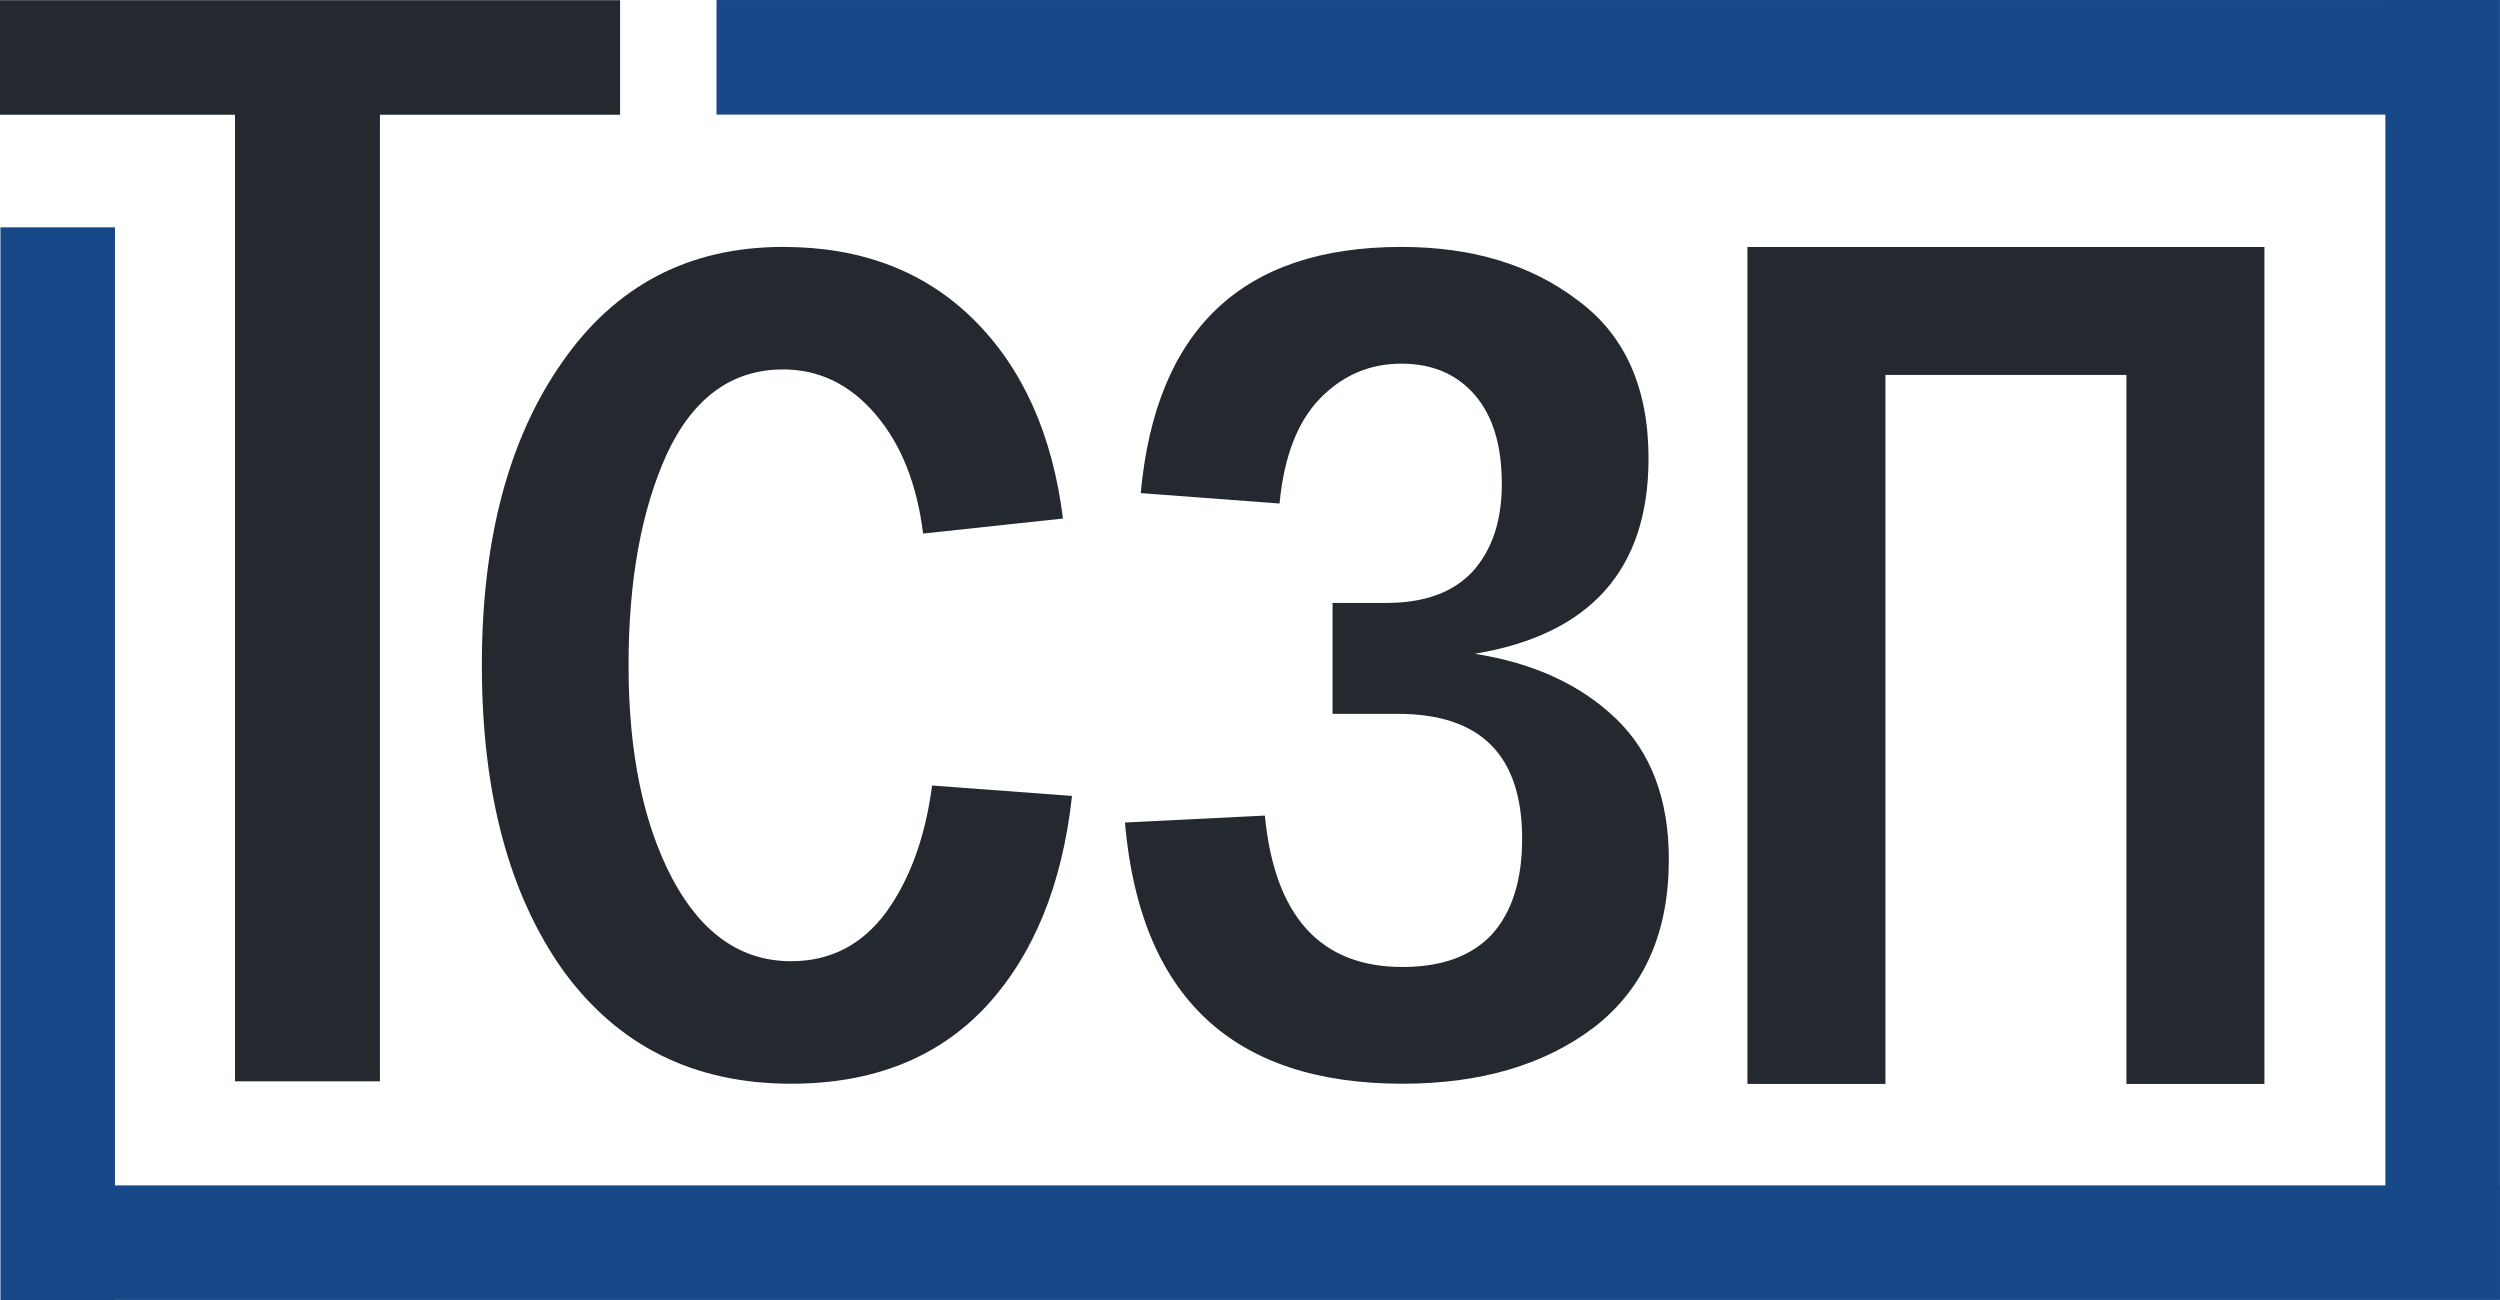 <?xml version="1.0" encoding="UTF-8" standalone="no"?>
<svg
   xmlns:dc="http://purl.org/dc/elements/1.1/"
   xmlns:cc="http://creativecommons.org/ns#"
   xmlns:rdf="http://www.w3.org/1999/02/22-rdf-syntax-ns#"
   xmlns:svg="http://www.w3.org/2000/svg"
   xmlns="http://www.w3.org/2000/svg"
   id="svg13"
   viewBox="0 0 3752.58 1951.651"
   style="clip-rule:evenodd;fill-rule:evenodd;image-rendering:optimizeQuality;shape-rendering:geometricPrecision;text-rendering:geometricPrecision"
   version="1.1"
   height="19.514mm"
   width="37.528mm"
   xml:space="preserve"><defs
     id="defs5"><clipPath
       id="id0"><rect
         id="rect2"
         height="1973"
         width="3759"
         y="510"
         x="368" /></clipPath></defs><g
     id="text4505"
     style="font-style:normal;font-weight:normal;font-size:1714.651px;line-height:1.25;font-family:sans-serif;letter-spacing:0px;word-spacing:0px;fill:#23292e;fill-opacity:1;stroke:none;stroke-width:26.9"
     transform="scale(0.988,1.012)"
     aria-label="С"><path
       id="path4561"
       style="font-style:normal;font-variant:normal;font-weight:normal;font-stretch:normal;font-family:'RF Dewi Condensed';-inkscape-font-specification:'RF Dewi Condensed, ';fill:#23292e;fill-opacity:1;stroke-width:26.9"
       d="m 1402.281,791.546 q -13.717,-109.738 -72.015,-176.609 -58.298,-66.871 -140.601,-66.871 -116.596,0 -176.609,125.169 -58.298,125.169 -58.298,313.781 0,193.756 66.871,317.21 66.871,121.74 180.038,121.74 89.162,0 144.031,-72.015 54.869,-73.73 70.301,-188.612 l 212.617,15.432 q -22.29,198.899 -132.028,313.781 -109.738,113.167 -294.92,113.167 -221.19,0 -346.359,-168.036 -123.455,-169.75 -123.455,-452.668 0,-279.488 121.74,-449.238 121.74,-171.465 336.072,-171.465 178.324,0 289.776,108.023 111.452,108.023 135.457,294.92 z" /></g><g
     id="text4513"
     style="font-style:normal;font-weight:normal;font-size:1714.651px;line-height:1.25;font-family:sans-serif;letter-spacing:0px;word-spacing:0px;fill:#23292e;fill-opacity:1;stroke:none;stroke-width:26.803"
     transform="scale(0.988,1.012)"
     aria-label="З"><path
       id="path4564"
       style="font-style:normal;font-variant:normal;font-weight:normal;font-stretch:normal;font-family:'RF Dewi Condensed';-inkscape-font-specification:'RF Dewi Condensed, ';fill:#23292e;fill-opacity:1;stroke-width:26.803"
       d="m 2240.586,969.869 q 133.743,20.576 214.331,96.02 80.588,75.445 80.588,209.187 0,162.892 -113.167,248.624 -113.167,84.018 -291.491,84.018 -387.511,0 -421.804,-387.511 l 212.617,-10.288 q 22.29,224.619 209.187,224.619 89.162,0 135.457,-48.01 46.295,-49.725 46.295,-142.316 0,-185.182 -188.612,-185.182 h -99.45 V 894.425 h 82.303 q 85.733,0 130.313,-46.296 44.581,-48.01 44.581,-130.313 0,-85.733 -41.152,-132.028 -41.152,-46.296 -111.452,-46.296 -72.015,0 -123.455,51.44 -51.44,51.44 -61.727,156.033 l -210.902,-15.432 q 34.293,-365.221 396.084,-365.221 161.177,0 267.486,78.874 108.023,77.159 108.023,234.907 0,246.91 -264.056,289.776 z" /></g><g
     id="text4517"
     style="font-style:normal;font-weight:normal;font-size:1691.907px;line-height:1.25;font-family:sans-serif;letter-spacing:0px;word-spacing:0px;fill:#23292e;fill-opacity:1;stroke:none;stroke-width:26.498"
     transform="scale(0.942,1.061)"
     aria-label="П"><path
       id="path4567"
       style="font-style:normal;font-variant:normal;font-weight:normal;font-stretch:normal;font-family:'RF Dewi Condensed';-inkscape-font-specification:'RF Dewi Condensed, ';fill:#23292e;fill-opacity:1;stroke-width:26.498"
       d="m 2784.604,349.472 h 823.959 V 1533.807 H 3388.615 V 530.506 h -384.063 v 1003.301 h -219.948 z" /></g><g
     transform="translate(-365.162,-503.272)"
     id="g4557"><rect
       style="opacity:1;fill:#23292e;fill-opacity:1;fill-rule:evenodd;stroke:none;stroke-width:132.306;stroke-linecap:round;stroke-linejoin:round;stroke-miterlimit:4;stroke-dasharray:none;stroke-dashoffset:0;stroke-opacity:1;paint-order:markers fill stroke"
       id="rect4523"
       width="930.955"
       height="171.997"
       x="364.776"
       y="503.553" /><rect
       style="opacity:1;fill:#23292e;fill-opacity:1;fill-rule:evenodd;stroke:none;stroke-width:132.306;stroke-linecap:round;stroke-linejoin:round;stroke-miterlimit:4;stroke-dasharray:none;stroke-dashoffset:0;stroke-opacity:1;paint-order:markers fill stroke"
       id="rect4525"
       width="217.585"
       height="1514.642"
       x="717.617"
       y="612.051" /></g><rect
     y="0.058"
     x="1075.366"
     height="171.997"
     width="2663.431"
     id="rect4547"
     style="opacity:1;fill:#174888;fill-opacity:1;fill-rule:evenodd;stroke:none;stroke-width:171.997;stroke-linecap:round;stroke-linejoin:round;stroke-miterlimit:4;stroke-dasharray:none;stroke-dashoffset:0;stroke-opacity:1;paint-order:markers fill stroke" /><rect
     y="-5.6843419e-014"
     x="3580.844"
     height="1950.039"
     width="171.997"
     id="rect4549"
     style="opacity:1;fill:#174888;fill-opacity:1;fill-rule:evenodd;stroke:none;stroke-width:171.997;stroke-linecap:round;stroke-linejoin:round;stroke-miterlimit:4;stroke-dasharray:none;stroke-dashoffset:0;stroke-opacity:1;paint-order:markers fill stroke" /><rect
     y="1779.653"
     x="1.46"
     height="171.997"
     width="3751.381"
     id="rect4551"
     style="opacity:1;fill:#174888;fill-opacity:1;fill-rule:evenodd;stroke:none;stroke-width:171.997;stroke-linecap:round;stroke-linejoin:round;stroke-miterlimit:4;stroke-dasharray:none;stroke-dashoffset:0;stroke-opacity:1;paint-order:markers fill stroke" /><rect
     y="341.29"
     x="0.292"
     height="1610.361"
     width="171.997"
     id="rect4553"
     style="opacity:1;fill:#174888;fill-opacity:1;fill-rule:evenodd;stroke:none;stroke-width:171.997;stroke-linecap:round;stroke-linejoin:round;stroke-miterlimit:4;stroke-dasharray:none;stroke-dashoffset:0;stroke-opacity:1;paint-order:markers fill stroke" /></svg>